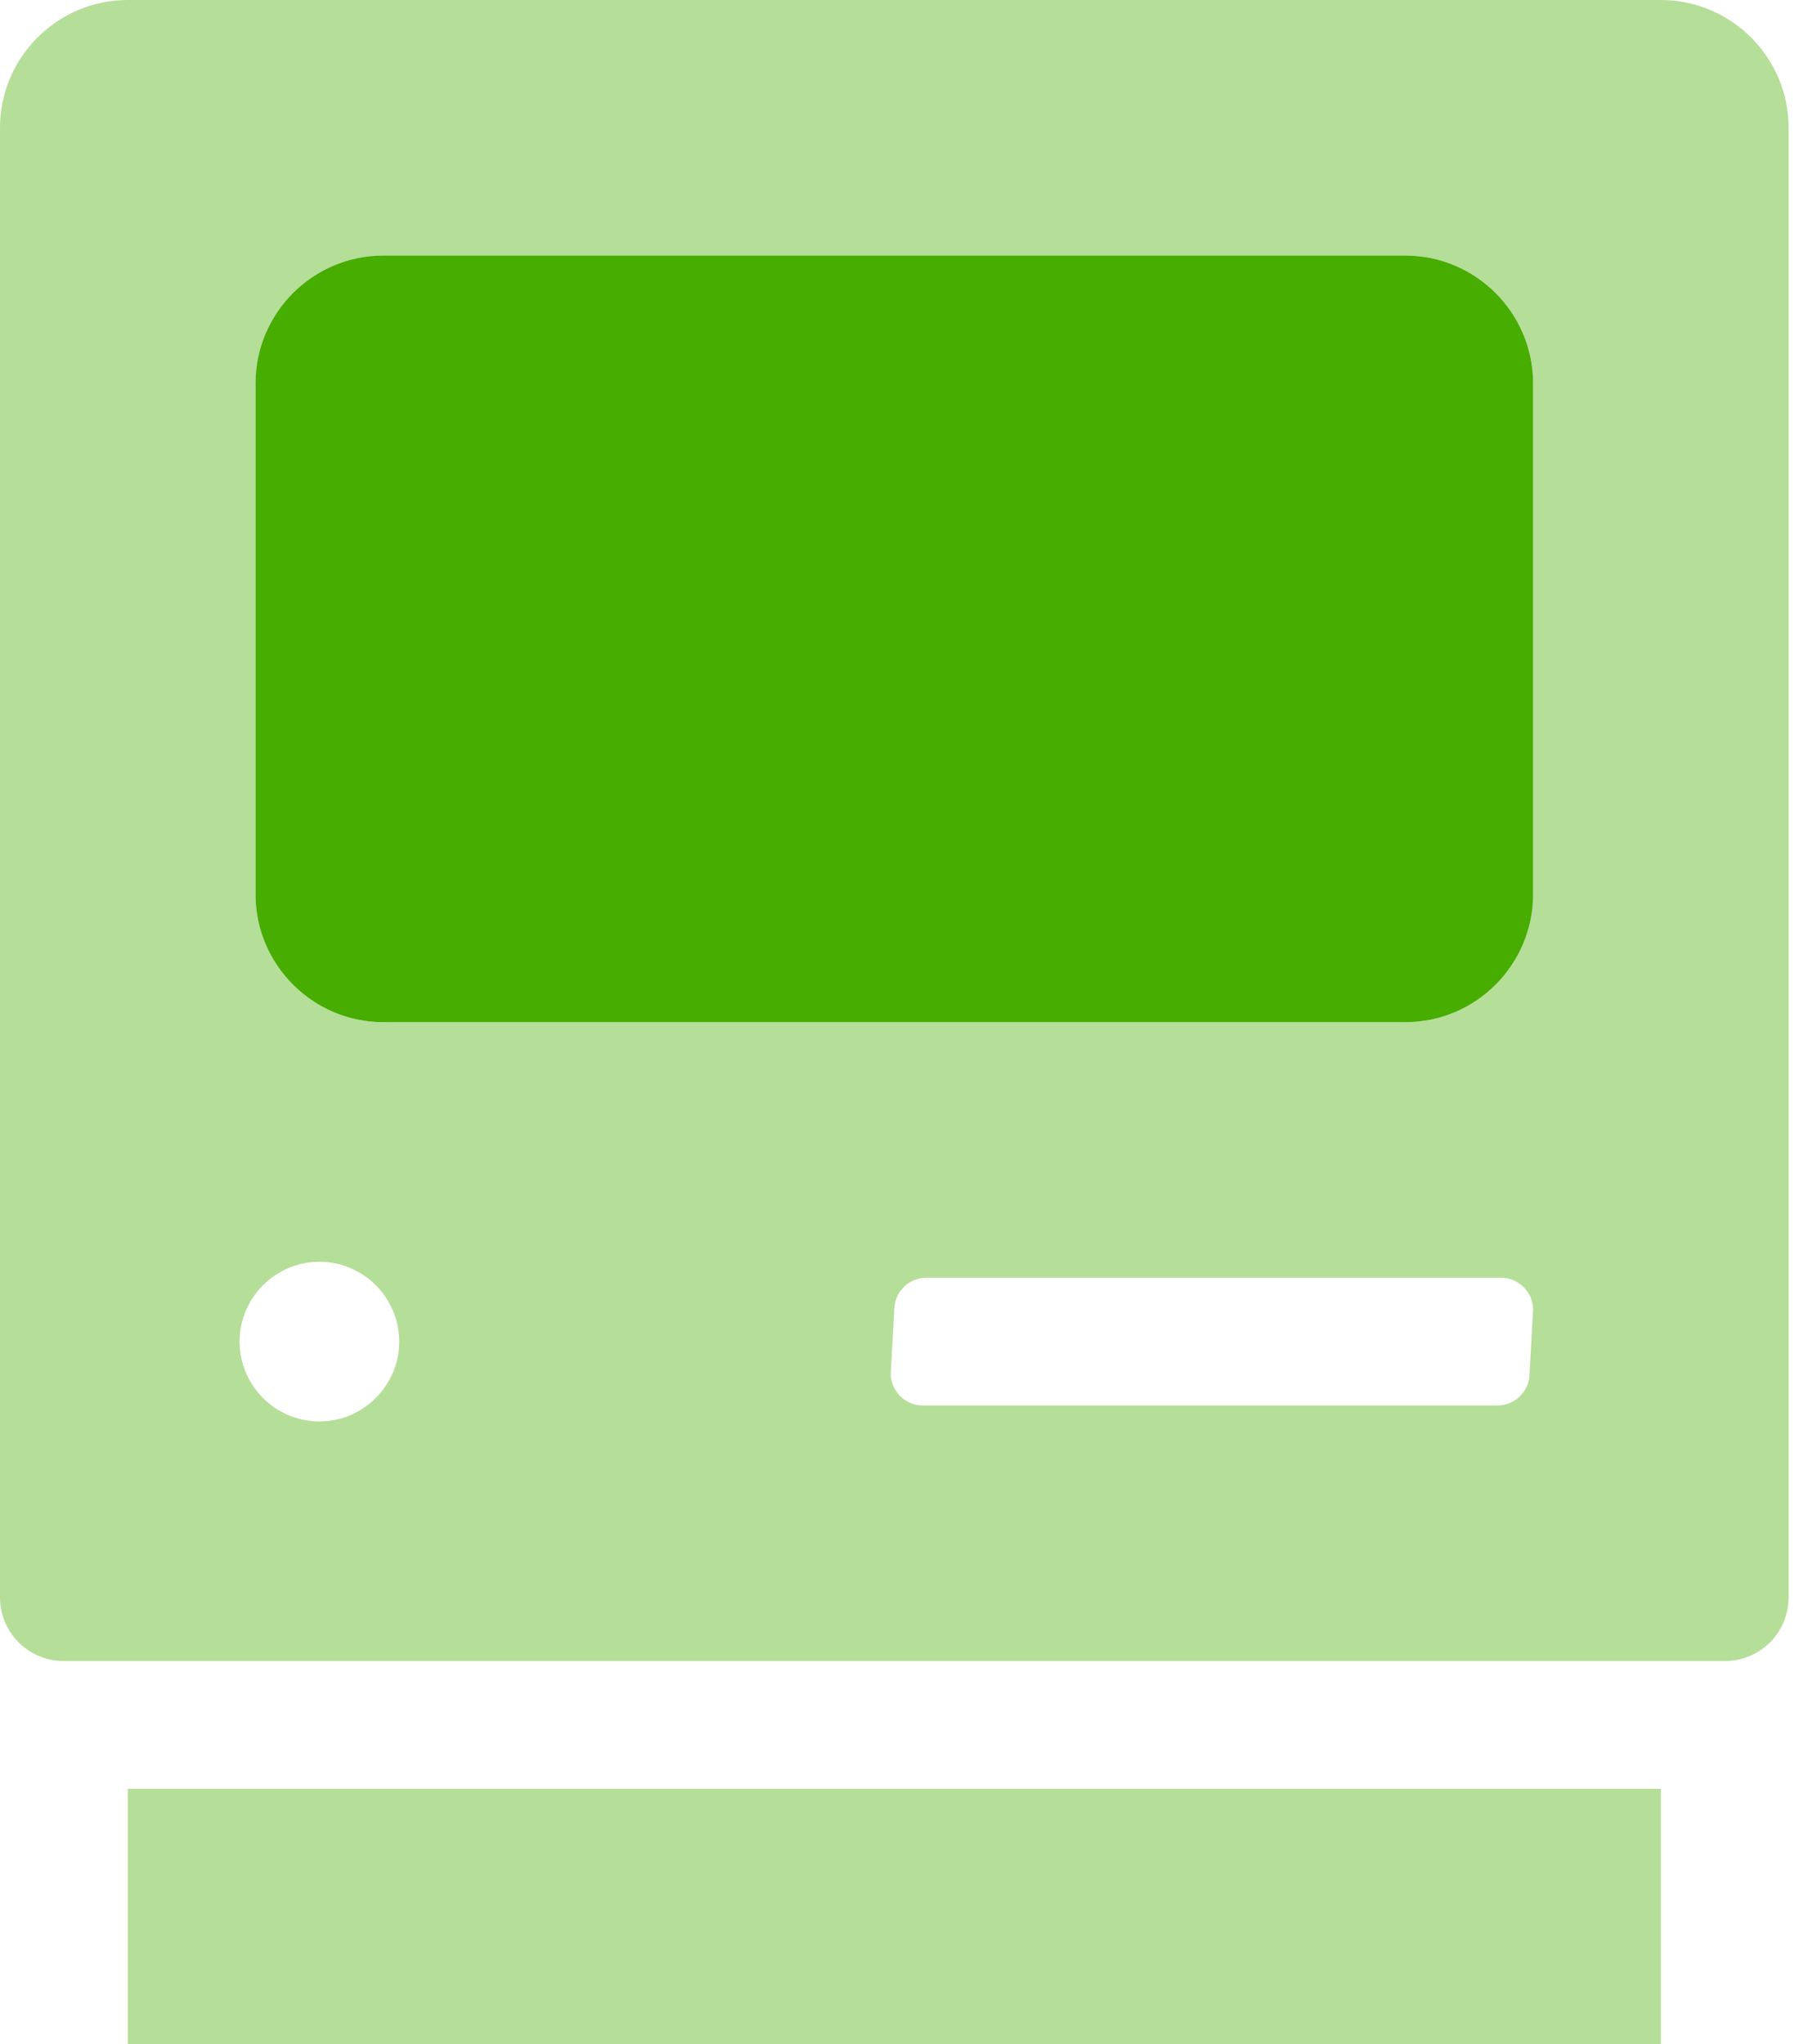 <svg width="32" height="36" viewBox="0 0 32 36" fill="none" xmlns="http://www.w3.org/2000/svg"><g id="icon-05" clip-path="url(#clip0_237_3103)"><path id="Vector" d="M27 15.75C27 16.989 25.989 18 24.75 18H6.75C5.511 18 4.5 16.988 4.5 15.75V6.75C4.5 5.511 5.511 4.5 6.75 4.5H24.75C25.989 4.5 27 5.511 27 6.75V15.75Z" fill="#47AD00"/><path id="Vector_2" opacity="0.4" d="M29.25 0H2.25C1.011 0 0 1.011 0 2.25V28.125C0 28.749 0.501 29.25 1.125 29.25H30.375C30.999 29.25 31.5 28.749 31.5 28.125V2.25C31.5 1.011 30.488 0 29.25 0ZM5.625 25.031C4.852 25.031 4.219 24.398 4.219 23.625C4.219 22.852 4.852 22.219 5.625 22.219C6.398 22.219 7.031 22.852 7.031 23.625C7.031 24.398 6.398 25.031 5.625 25.031ZM26.937 24.188C26.937 24.495 26.682 24.75 26.374 24.75H16.249C15.942 24.75 15.687 24.495 15.687 24.188L15.75 23.062C15.75 22.755 16.005 22.5 16.312 22.5H26.438C26.745 22.5 27 22.755 27 23.062L26.937 24.188ZM27 15.75C27 16.989 25.989 18 24.75 18H6.75C5.511 18 4.5 16.988 4.5 15.75V6.75C4.5 5.511 5.511 4.5 6.75 4.5H24.75C25.989 4.5 27 5.511 27 6.75V15.75ZM2.25 36H29.25V31.5H2.25V36Z" fill="#47AD00"/></g><defs><clipPath id="clip0_237_3103"><rect width="31.5" height="36" fill="white"/></clipPath></defs></svg>